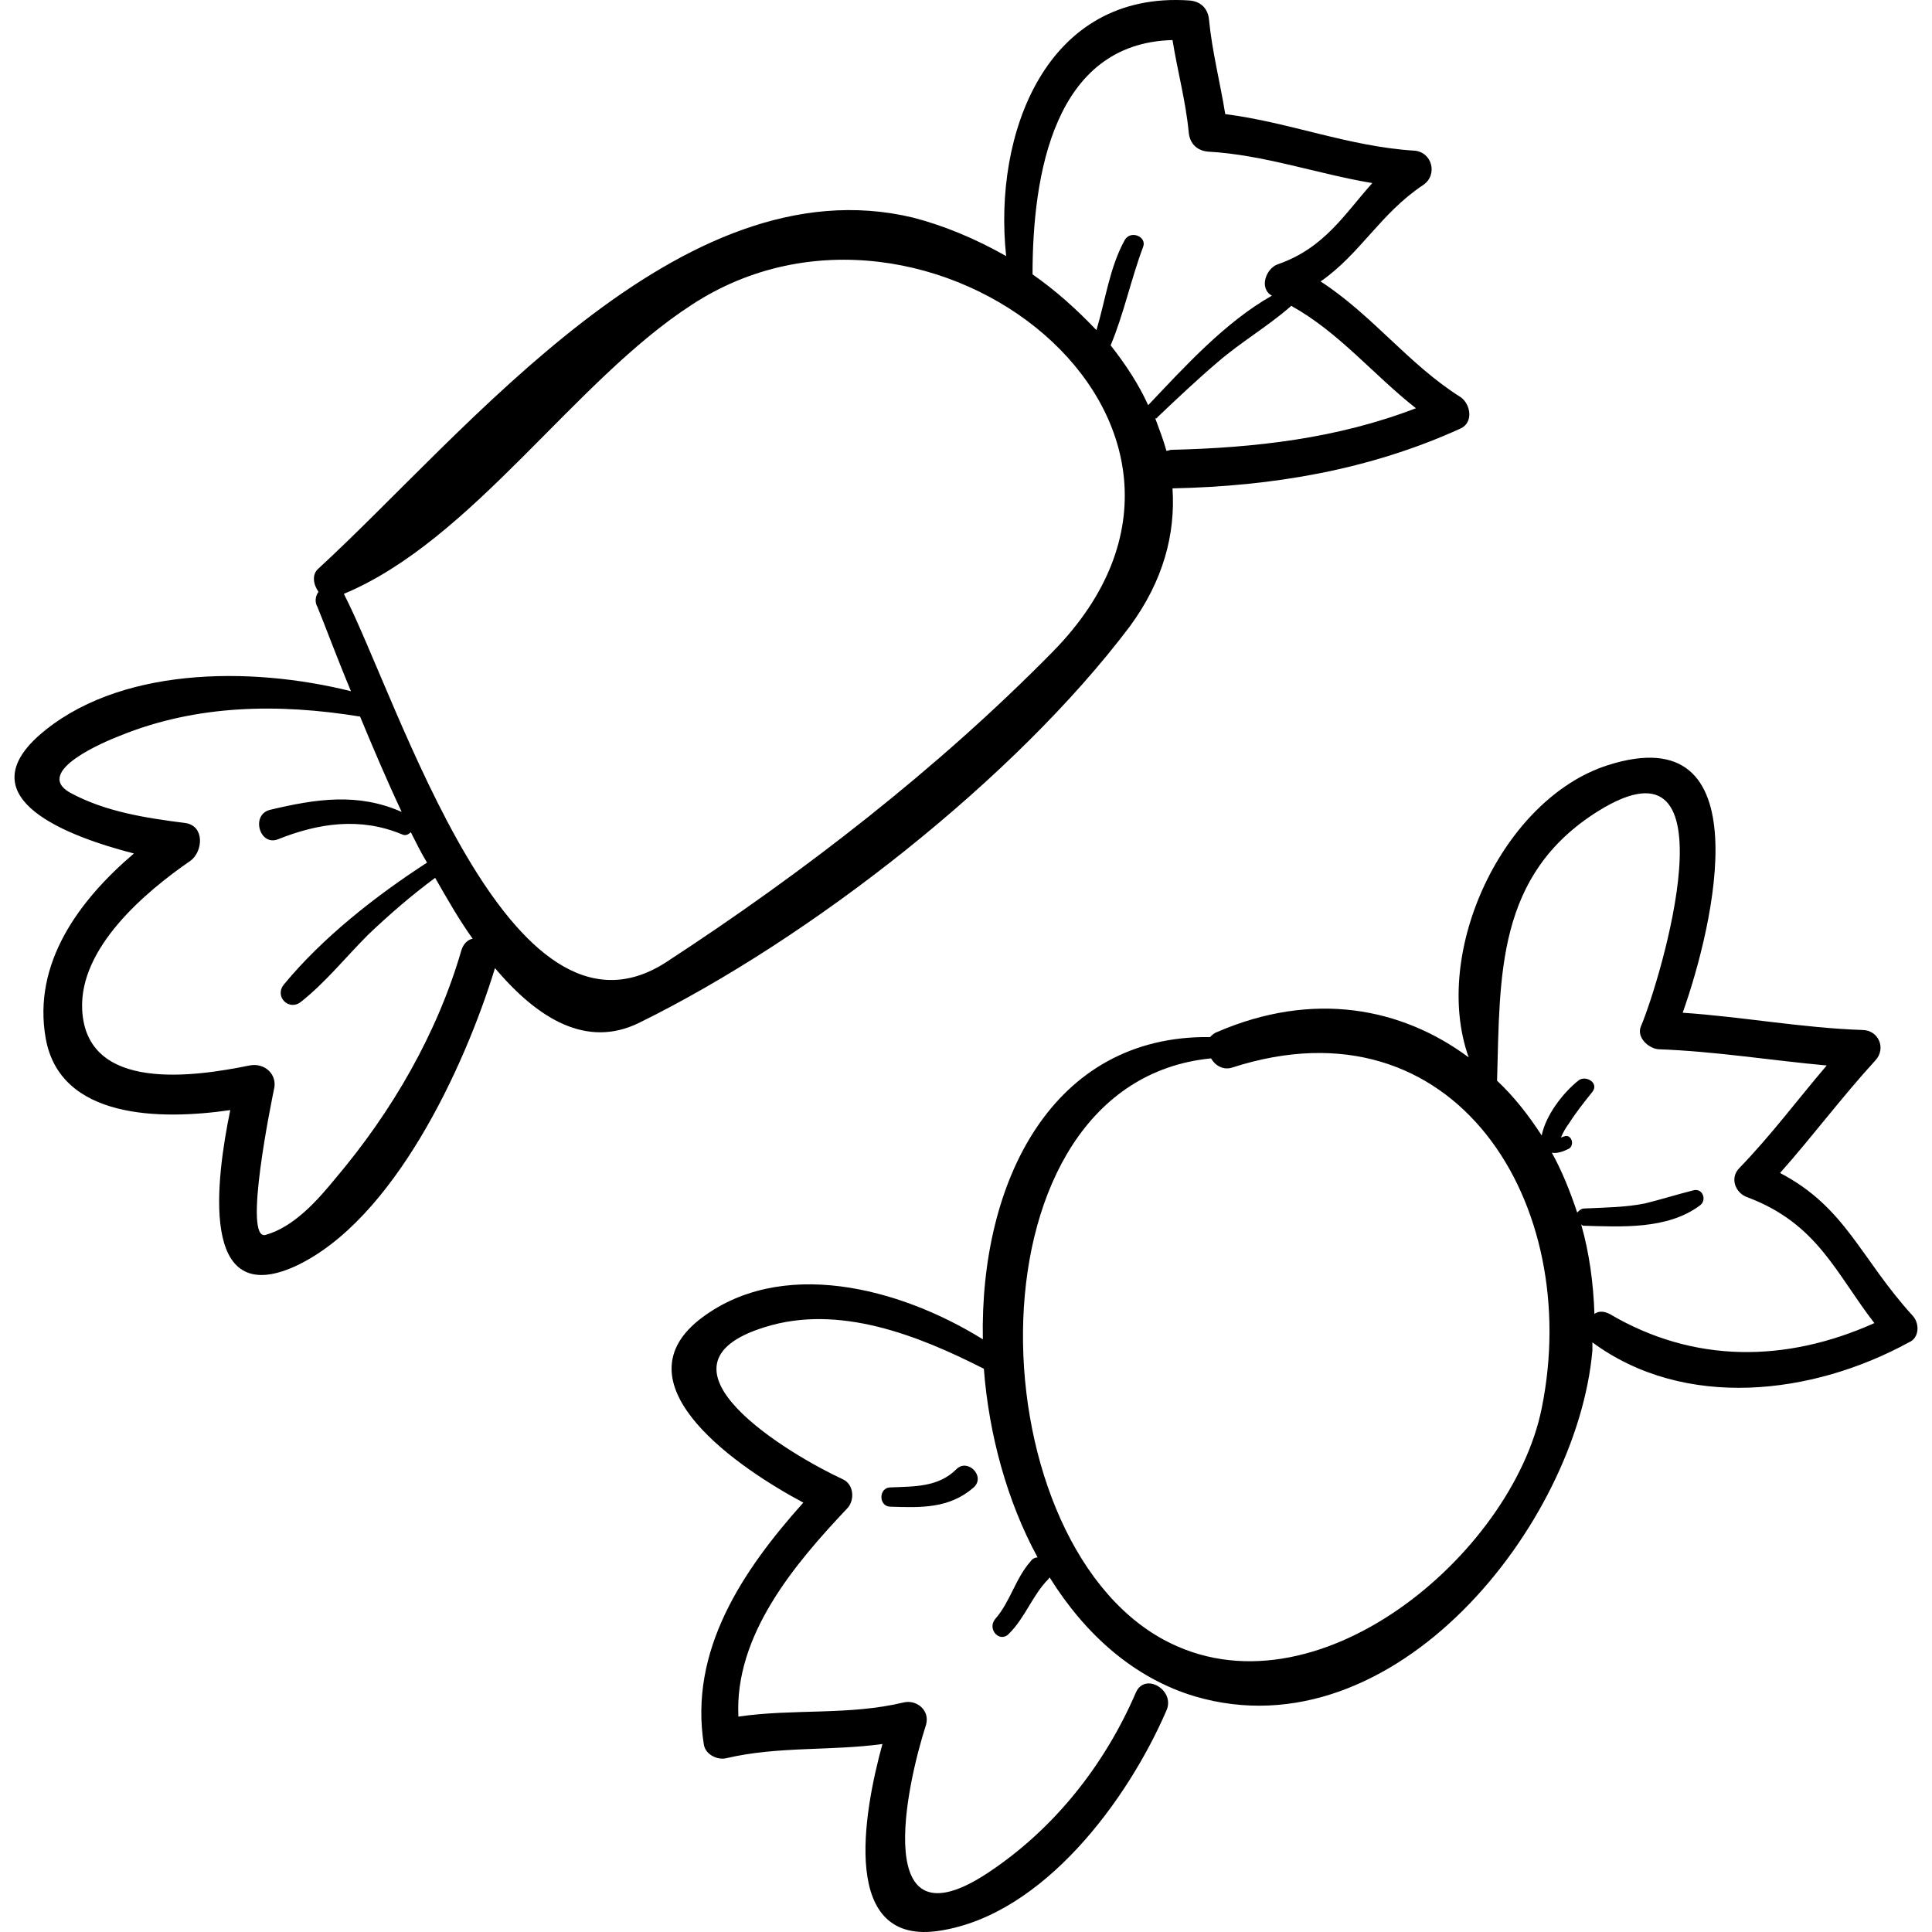 <?xml version="1.0" encoding="iso-8859-1"?>
<!-- Uploaded to: SVG Repo, www.svgrepo.com, Generator: SVG Repo Mixer Tools -->
<!DOCTYPE svg PUBLIC "-//W3C//DTD SVG 1.1//EN" "http://www.w3.org/Graphics/SVG/1.1/DTD/svg11.dtd">
<svg fill="#000000" version="1.1" id="Capa_1" xmlns="http://www.w3.org/2000/svg" xmlns:xlink="http://www.w3.org/1999/xlink" 
	 width="800px" height="800px" viewBox="0 0 582.882 582.882"
	 xml:space="preserve">
<g>
	<g>
		<path d="M440.647,119.799c-15.605-9.792-26.622-24.786-42.228-34.884c11.934-8.262,18.054-20.502,30.906-29.07
			c4.59-3.06,2.754-10.098-2.755-10.404c-19.584-1.224-37.638-8.568-56.916-11.016c-1.529-9.486-3.978-18.972-4.896-28.458
			c-0.306-3.366-2.448-5.508-5.814-5.814c-43.451-3.06-59.363,40.392-55.386,77.112c-9.18-5.202-18.666-9.18-28.152-11.628
			c-70.379-16.83-134.64,64.872-179.315,105.876c-2.142,1.836-1.53,4.896,0,7.038c-0.918,1.224-1.224,3.06-0.306,4.59
			c2.142,5.202,5.508,14.382,10.098,25.398c-30.6-7.65-70.686-7.344-94.248,13.464c-21.114,18.972,8.568,30.294,28.764,35.496
			c-16.524,14.076-30.6,33.048-26.622,55.692c4.284,24.48,34.578,24.786,55.692,21.727c-4.284,20.808-9.486,60.282,19.584,47.124
			c29.682-13.771,51.102-59.977,60.282-89.964c13.158,15.605,27.846,24.174,43.452,16.523
			c51.713-25.398,113.526-73.746,148.104-119.646c10.098-13.77,13.771-27.846,12.853-41.616
			c29.987-0.612,59.363-5.508,86.903-18.054C444.626,127.449,443.708,121.941,440.647,119.799z M139.238,286.569
			c-7.344,25.398-21.114,48.959-37.944,68.85c-5.508,6.731-12.546,14.688-21.114,17.136c-7.038,2.143,1.836-40.698,2.448-43.758
			c1.224-4.59-2.754-8.262-7.344-7.344c-16.524,3.365-49.266,8.262-50.49-16.83c-0.918-18.667,18.972-35.496,32.742-44.982
			c3.672-2.754,4.284-10.404-1.53-11.322c-11.934-1.53-24.174-3.366-34.884-9.18c-11.322-6.426,11.016-15.606,14.994-17.136
			c23.256-9.486,48.042-9.792,72.522-5.814c3.672,8.874,7.956,18.972,12.546,28.764c-13.158-5.814-25.704-3.978-39.78-0.612
			c-5.814,1.53-3.06,11.016,2.448,8.874c12.24-4.896,24.786-6.732,37.332-1.53c1.224,0.612,2.142,0,2.754-0.612
			c1.53,3.06,3.06,6.12,4.896,9.18c-15.606,10.098-31.518,22.644-43.146,36.72c-3.06,3.672,1.53,8.262,5.202,5.202
			c7.344-5.814,13.464-13.464,20.196-20.196c6.426-6.12,13.158-11.934,20.196-17.136c3.672,6.426,7.344,12.852,11.322,18.36
			C141.074,283.509,139.85,284.733,139.238,286.569z M317.636,196.605c-34.578,35.19-75.276,66.708-116.586,93.636
			c-47.43,30.906-80.784-78.948-97.308-111.078c38.862-16.218,69.462-64.26,104.958-87.21
			C279.691,45.441,385.262,127.755,317.636,196.605z M335.078,104.193c3.978-9.486,6.119-19.89,9.792-29.682
			c1.224-3.06-3.673-5.202-5.509-2.142c-4.59,8.262-5.813,18.054-8.567,27.234c-5.814-6.12-12.24-11.934-19.278-16.83
			c0-29.988,6.426-69.768,42.229-70.686c1.529,9.486,3.978,18.36,4.896,27.846c0.306,3.366,2.448,5.508,5.814,5.814
			c16.829,0.918,33.048,6.732,49.571,9.486c-8.262,9.18-14.382,19.584-28.458,24.48c-3.672,1.224-5.813,7.344-1.836,9.486
			c-14.076,7.956-26.315,21.42-37.332,33.048C343.646,116.127,339.668,110.007,335.078,104.193z M353.438,135.711
			c-0.611,0-0.918,0.306-1.53,0.306c-0.918-3.366-2.142-6.426-3.365-9.792c0.306,0,0.611,0,0.611-0.306
			c5.814-5.508,11.935-11.322,18.055-16.524c7.038-6.12,14.993-10.71,22.031-16.83c0.307,0,0-0.306,0.307-0.306
			c14.382,7.956,24.786,20.808,37.638,30.906C403.315,132.345,378.529,135.099,353.438,135.711z"/>
		<path d="M577.124,397.035c-15.912-17.442-20.196-32.742-40.086-43.146c9.792-11.016,18.666-22.95,28.764-33.966
			c3.366-3.672,0.918-9.18-3.979-9.18c-18.054-0.612-36.107-3.979-54.161-5.202c9.485-26.622,24.174-89.658-22.645-74.664
			c-31.518,10.098-53.244,56.304-41.922,88.128c-20.196-14.994-46.818-20.196-75.888-7.65c-0.918,0.307-1.53,0.918-2.143,1.53
			c-47.735-0.612-69.462,43.758-68.544,91.188c-25.092-15.605-61.2-25.092-85.68-5.813c-24.786,19.89,12.546,44.982,31.518,55.08
			c-18.36,20.502-34.578,44.676-29.988,73.134c0.612,3.061,4.284,4.59,6.732,3.979c15.606-3.672,31.518-2.143,47.124-4.284
			c-5.814,21.114-12.853,61.2,17.442,56.304c31.212-4.896,56.609-39.474,68.237-66.402c2.755-6.119-6.426-11.628-9.18-5.508
			c-9.485,22.032-24.786,41.311-44.676,54.469c-35.19,23.256-24.786-25.704-18.666-44.677c1.224-4.284-2.754-7.649-6.732-6.731
			c-16.523,3.978-33.354,1.836-49.877,4.283c-1.224-24.479,16.83-45.899,32.742-62.729c2.448-2.448,2.142-7.344-1.225-8.874
			c-15.911-7.344-61.199-34.272-23.562-45.9c22.338-7.038,46.206,2.448,66.097,12.547c1.529,19.89,7.037,40.086,16.218,56.916
			c-0.612,0-1.53,0.306-2.143,1.224c-4.59,5.202-6.12,12.24-10.71,17.441c-2.447,3.061,1.53,7.345,4.284,4.284
			c4.896-4.896,7.038-11.628,11.935-16.523c0,0,0-0.307,0.306-0.307c10.71,17.137,25.397,30.294,43.758,35.803
			c60.282,17.748,115.362-52.021,119.952-104.347c0-0.918,0-1.529,0-2.448c27.846,20.503,66.402,15.912,95.472,0
			C578.96,403.767,579.266,399.482,577.124,397.035z M465.128,424.881c-8.874,44.063-68.544,94.554-114.139,69.768
			c-57.222-31.212-60.282-167.994,14.383-175.338c1.224,2.143,3.672,3.672,6.426,2.754
			C439.117,300.339,477.674,363.375,465.128,424.881z M485.63,396.423c-1.836-0.918-3.366-0.918-4.59,0
			c-0.307-9.18-1.53-18.36-3.979-26.928c0.306,0,0.306,0.306,0.612,0.306c11.322,0.306,25.397,1.224,35.189-6.12
			c2.143-1.53,0.918-5.202-1.836-4.59c-4.896,1.224-9.792,2.754-14.688,3.978c-6.12,1.225-12.24,1.225-18.36,1.53
			c-0.918,0-1.53,0.612-2.142,1.224c-2.143-6.426-4.59-12.546-7.65-18.054c1.53,0.307,3.366-0.306,5.202-1.224
			c1.836-1.225,0.612-4.59-1.53-3.672c-0.306,0-0.611,0.306-0.918,0.306c0.612-1.53,1.53-3.06,2.448-4.284
			c2.142-3.366,4.59-6.426,7.038-9.485c2.142-2.755-2.143-5.202-4.284-3.366c-4.59,3.672-9.792,10.404-11.016,16.523
			c-3.979-6.119-8.263-11.628-13.464-16.523c0.918-31.824-0.307-62.118,30.6-81.396c41.922-26.01,18.666,51.102,12.852,64.872
			c-1.529,3.366,2.143,6.732,5.202,7.038c17.137,0.612,33.966,3.366,50.796,4.896c-8.874,10.403-16.83,21.113-26.315,30.905
			c-3.061,3.061-1.225,7.65,2.448,8.874c21.113,7.956,26.621,22.95,38.25,37.944C538.874,411.11,511.027,411.417,485.63,396.423z"/>
		<path d="M288.565,443.241c-5.508,5.508-12.852,5.201-19.89,5.508c-3.672,0-3.672,5.813,0,5.813
			c9.18,0.307,17.748,0.612,25.092-5.813C297.439,445.383,291.932,439.875,288.565,443.241z"/>
	</g>
</g>
</svg>